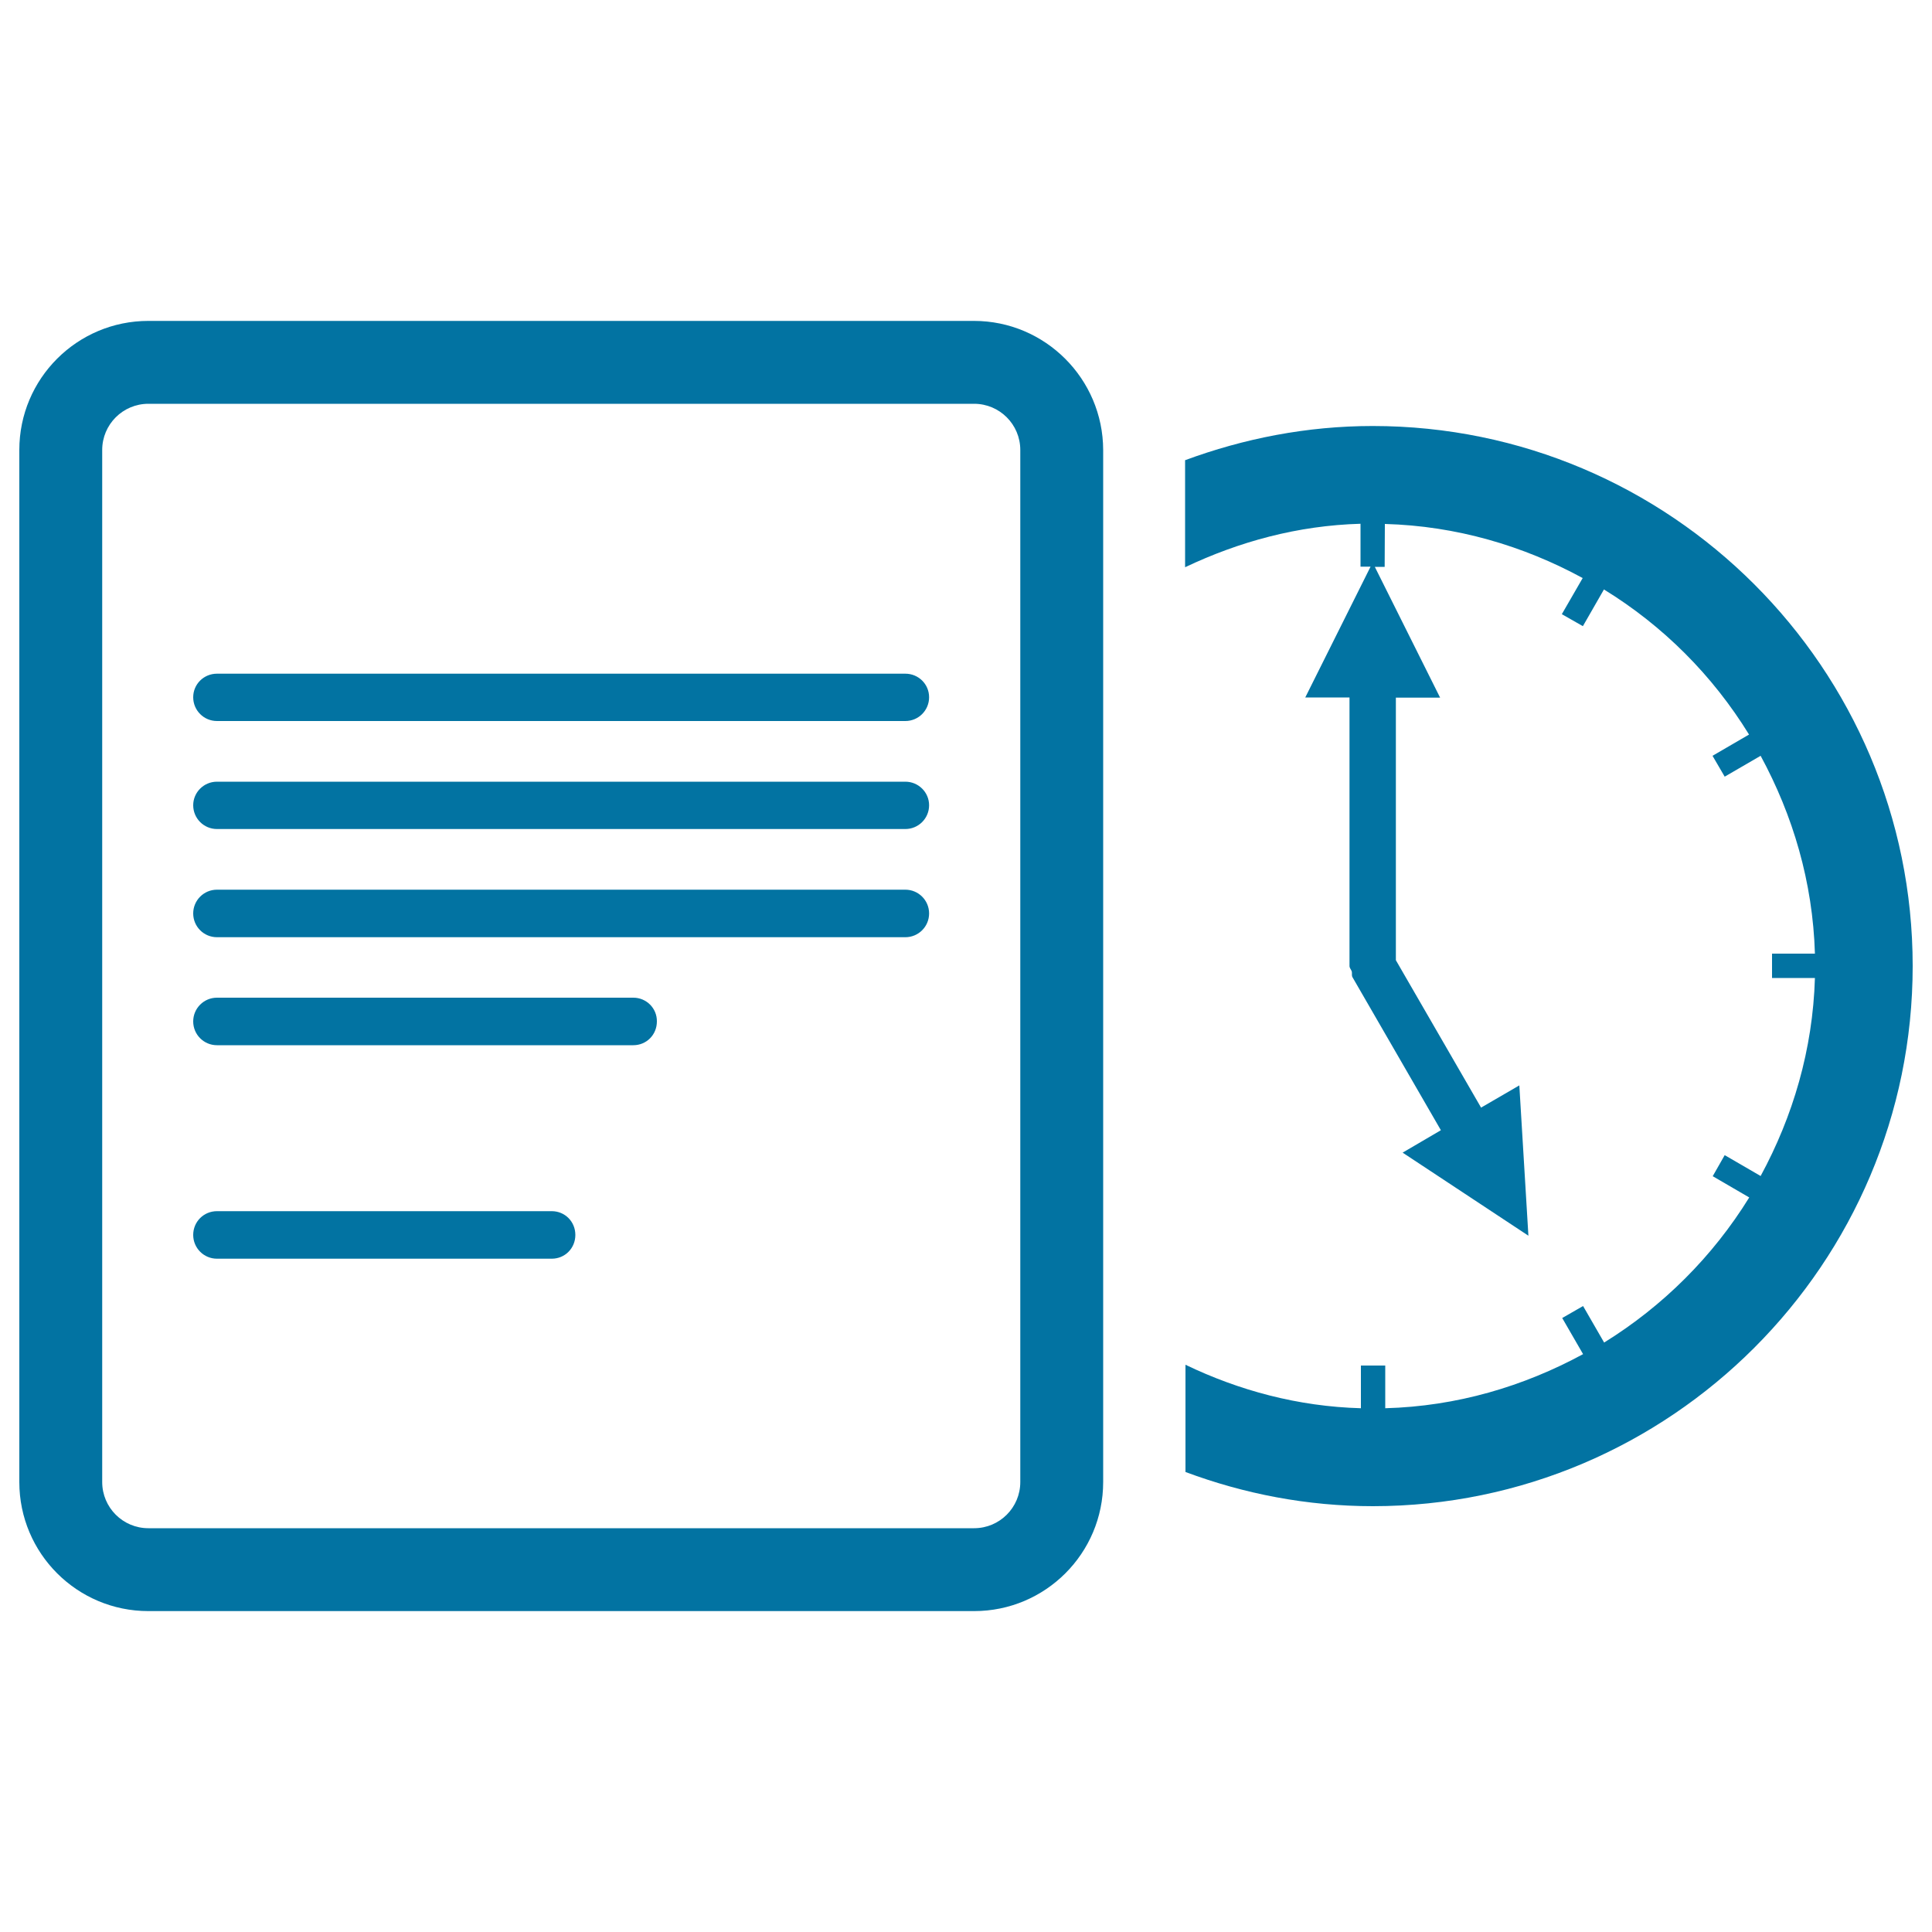 <svg xmlns="http://www.w3.org/2000/svg" viewBox="0 0 1000 1000" style="fill:#0273a2">
<title>Legal Document With Valid Period SVG icon</title>
<g><g><path d="M710.5,220.5c-34.1,0-66.8,6.5-97.1,17.7v55.4c27.8-13.2,58.2-21.6,90.8-22.5v22.2h5.2l-33.8,67.7h22.9v139c0,1.1,0.9,1.9,1.2,2.9c0.2,1-0.2,2.1,0.4,3l45.7,79.1L726,596.6l65.1,43l-4.7-77.8l-19.8,11.5l-44.1-76.3V361.1h22.9l-33.8-67.7h5.1l0.1-22.2c37,1,71.7,11.3,102.4,28l-10.8,18.7l10.9,6.2l10.9-19c30.6,18.8,56.2,44.4,75.1,75.1l-18.9,11l6.3,10.8l18.6-10.8c16.7,30.8,27,65.3,28.1,102.4h-22.2v12.6h22.2c-1.1,37.1-11.4,71.7-28.1,102.5l-18.6-10.8l-6.2,10.9l18.9,11c-18.9,30.6-44.6,56.2-75.1,75.1l-10.9-18.9l-10.8,6.2l10.8,18.7c-30.8,16.7-65.3,27-102.4,28v-22.1h-12.6v22.1c-32.6-0.9-63.1-9.2-90.8-22.5v55.5c30.3,11.3,62.9,17.7,97.1,17.7C864.6,779.5,990,654.1,990,500C990,345.9,864.6,220.5,710.5,220.5z"/><path d="M504.1,166.1H76.8C39.9,166.1,10,196,10,232.9v534.2c0,36.9,29.9,66.8,66.8,66.8h427.4c36.9,0,66.8-29.9,66.8-66.8V232.9C570.9,196.1,541,166.1,504.1,166.1z M528.1,767.1c0,13.2-10.7,23.9-23.9,23.9H76.8c-13.2,0-23.9-10.7-23.9-23.9V232.9c0-13.2,10.7-23.9,23.9-23.9h427.4c13.2,0,23.9,10.7,23.9,23.9V767.1z"/><path d="M468.6,348.7H112.3c-6.8,0-12.3,5.4-12.3,12.2c0,6.8,5.5,12.3,12.3,12.3h356.3c6.8,0,12.3-5.5,12.3-12.3C480.9,354.1,475.4,348.7,468.6,348.7z"/><path d="M468.6,404.6H112.3c-6.8,0-12.3,5.5-12.3,12.2c0,6.8,5.5,12.3,12.3,12.3h356.3c6.8,0,12.3-5.5,12.3-12.3C480.9,410.1,475.4,404.6,468.6,404.6z"/><path d="M468.6,460.5H112.3c-6.8,0-12.3,5.5-12.3,12.3c0,6.8,5.5,12.3,12.3,12.3h356.3c6.8,0,12.3-5.5,12.3-12.3C480.9,466,475.4,460.5,468.6,460.5z"/><path d="M327.8,516.4H112.3c-6.8,0-12.3,5.5-12.3,12.3c0,6.8,5.5,12.3,12.3,12.3h215.5c6.8,0,12.2-5.4,12.2-12.3C340.1,521.9,334.6,516.4,327.8,516.4z"/><path d="M285.6,626.9H112.3c-6.8,0-12.3,5.4-12.3,12.3c0,6.8,5.5,12.3,12.3,12.3h173.3c6.8,0,12.2-5.4,12.2-12.3C297.8,632.3,292.4,626.9,285.6,626.9z"/></g></g>
</svg>